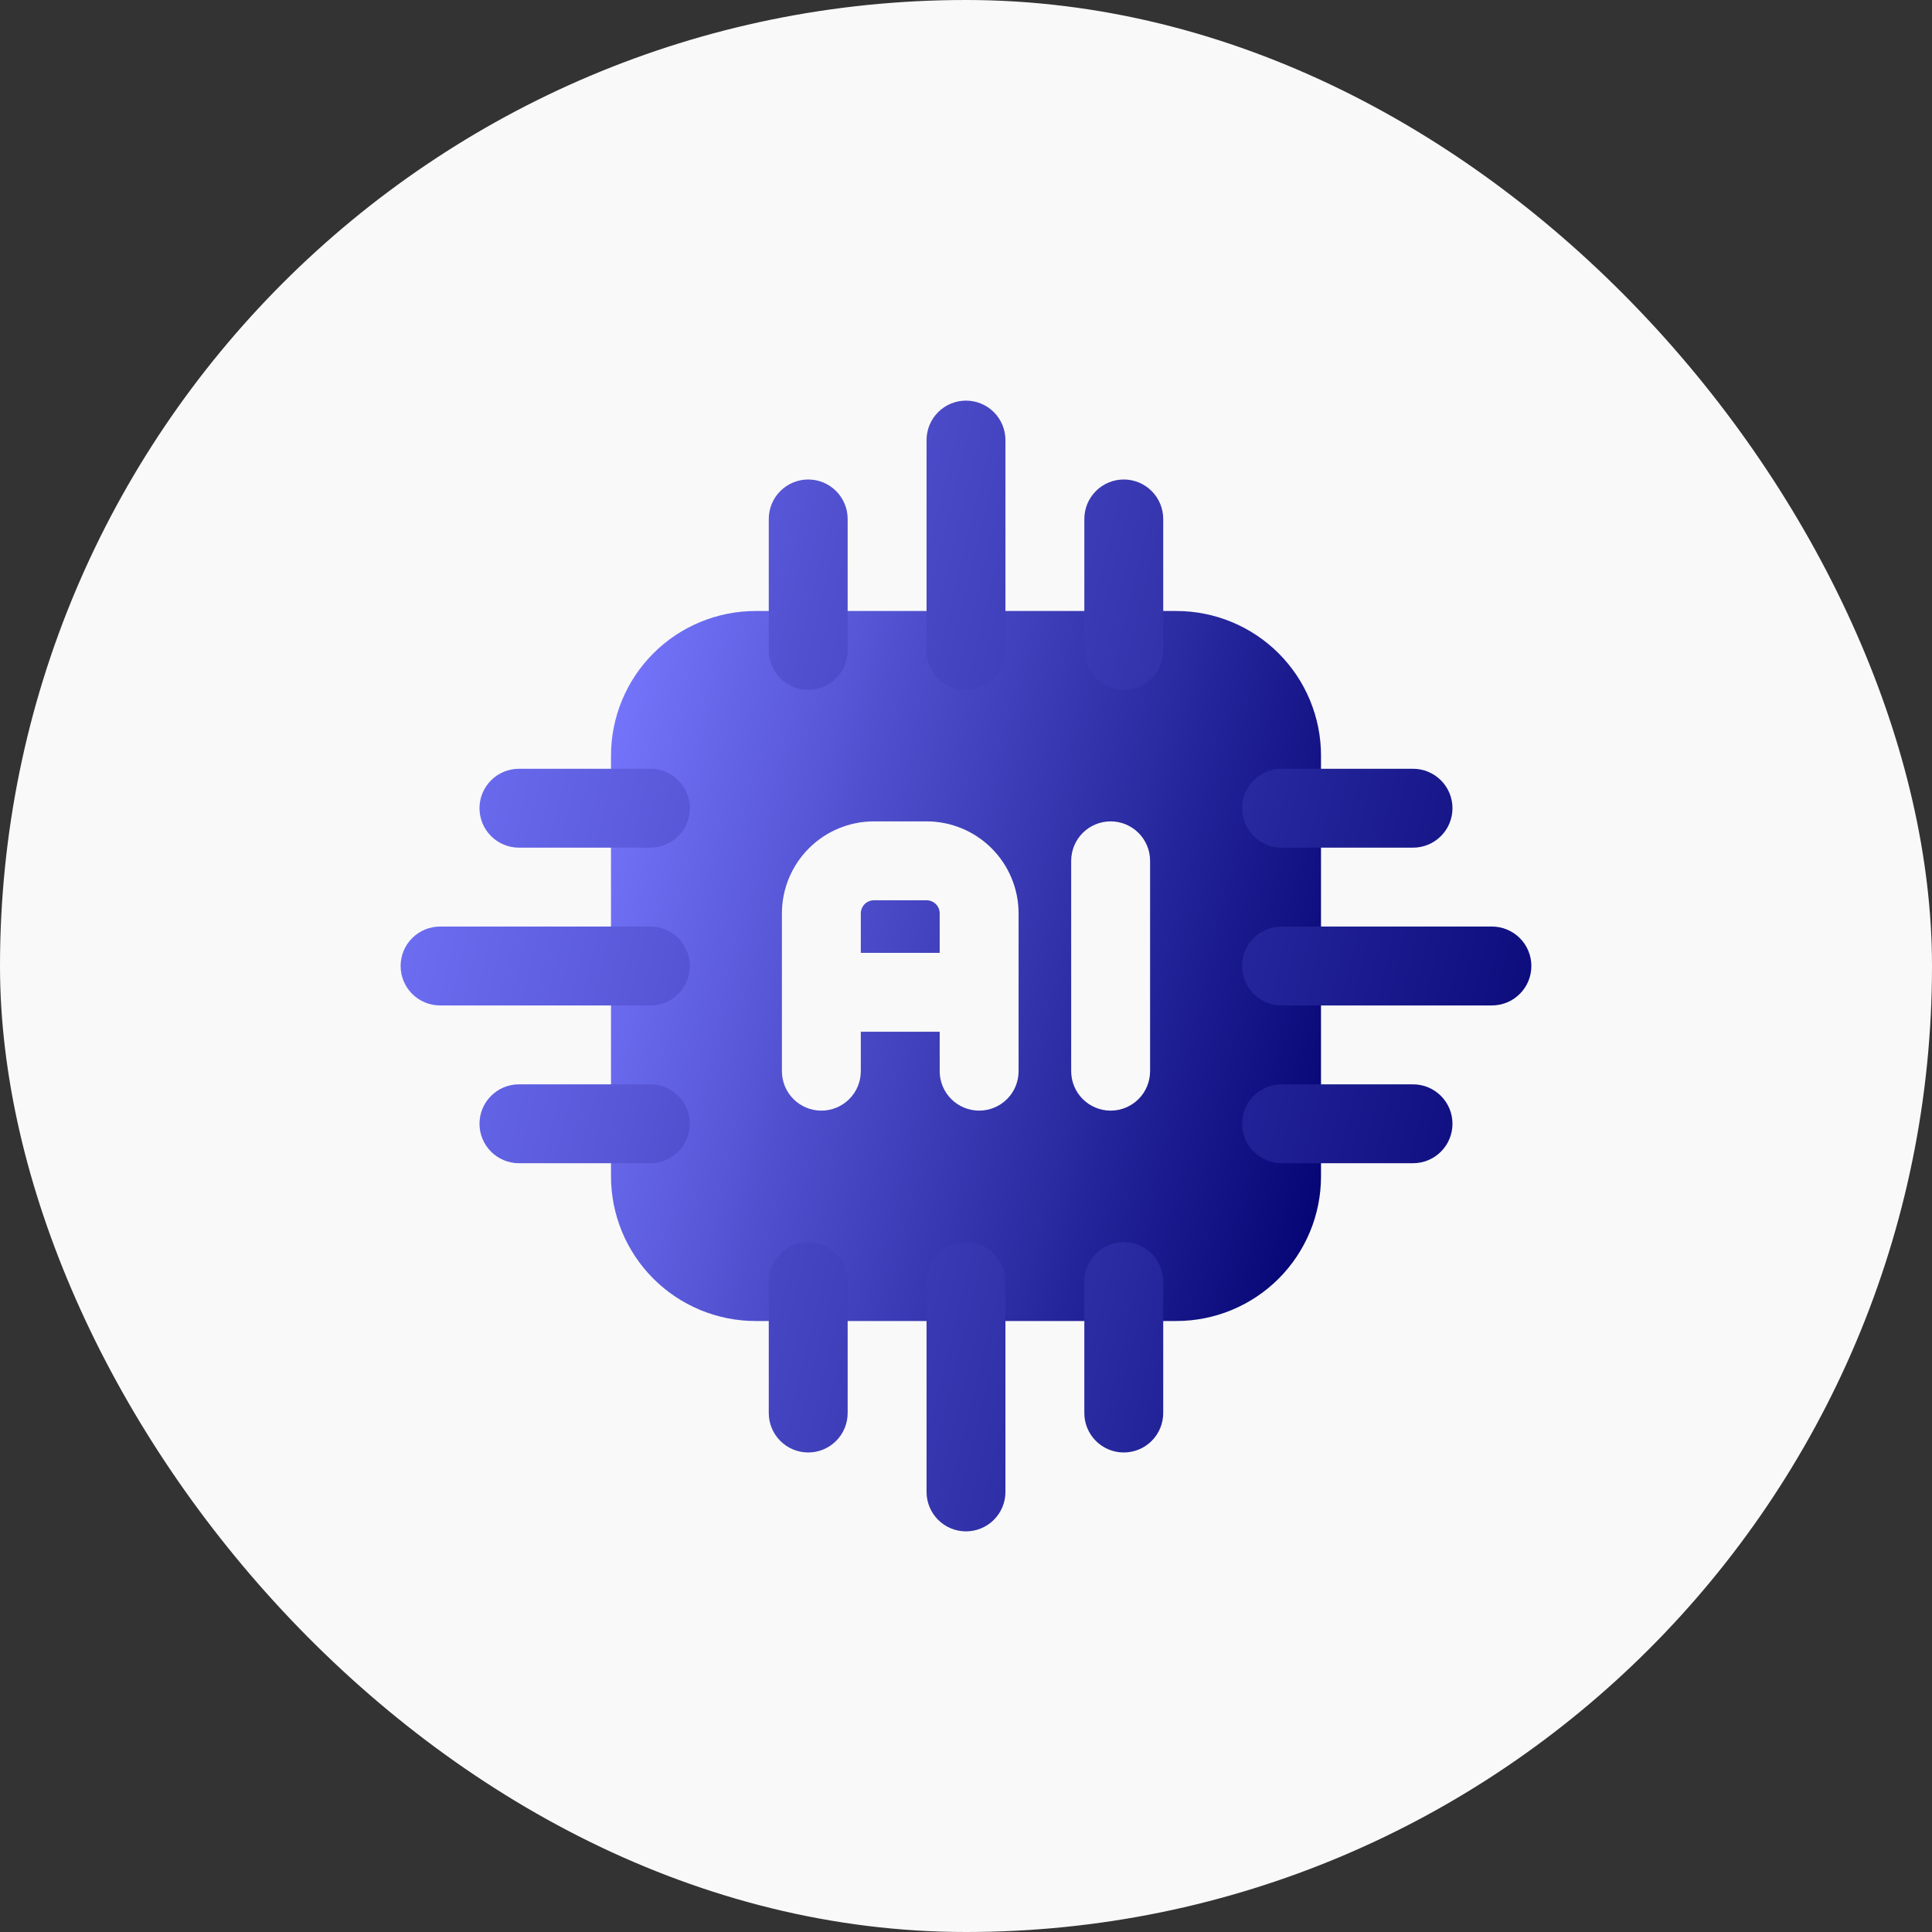 <svg xmlns="http://www.w3.org/2000/svg" width="150" height="150" viewBox="0 0 150 150" fill="none"><rect x="0" y="0" width="150" height="150" fill="#333333" stroke="none"/><g clip-path="url(#clip0_355_1507)"><rect width="150" height="150" rx="75" fill="#F9F9F9"></rect><path fill-rule="evenodd" clip-rule="evenodd" d="M102.563 58.667C102.563 55.688 101.379 52.832 99.274 50.726C97.168 48.621 94.311 47.438 91.333 47.438H58.667C55.688 47.438 52.832 48.621 50.726 50.726C48.621 52.832 47.438 55.688 47.438 58.667V91.333C47.438 94.311 48.621 97.168 50.726 99.274C52.832 101.379 55.688 102.563 58.667 102.563H91.333C94.311 102.563 97.168 101.379 99.274 99.274C101.379 97.168 102.563 94.311 102.563 91.333V58.667ZM83.167 66.833V83.167C83.167 83.979 83.489 84.758 84.064 85.332C84.638 85.906 85.417 86.229 86.229 86.229C87.041 86.229 87.82 85.906 88.395 85.332C88.969 84.758 89.292 83.979 89.292 83.167V66.833C89.292 66.021 88.969 65.242 88.395 64.668C87.82 64.094 87.041 63.771 86.229 63.771C85.417 63.771 84.638 64.094 84.064 64.668C83.489 65.242 83.167 66.021 83.167 66.833ZM79.083 83.167V70.917C79.083 69.022 78.331 67.204 76.99 65.864C75.65 64.524 73.833 63.771 71.938 63.771H67.854C65.959 63.771 64.141 64.524 62.801 65.864C61.461 67.204 60.708 69.022 60.708 70.917V83.167C60.708 83.979 61.031 84.758 61.605 85.332C62.18 85.906 62.959 86.229 63.771 86.229C64.583 86.229 65.362 85.906 65.936 85.332C66.511 84.758 66.833 83.979 66.833 83.167V80.104H72.958V83.167C72.958 83.979 73.281 84.758 73.855 85.332C74.43 85.906 75.209 86.229 76.021 86.229C76.833 86.229 77.612 85.906 78.186 85.332C78.761 84.758 79.083 83.979 79.083 83.167ZM66.833 73.979H72.958V70.917C72.958 70.646 72.851 70.386 72.659 70.195C72.468 70.003 72.208 69.896 71.938 69.896H67.854C67.583 69.896 67.324 70.003 67.132 70.195C66.941 70.386 66.833 70.646 66.833 70.917V73.979Z" fill="url(#paint0_linear_355_1507)"></path><path fill-rule="evenodd" clip-rule="evenodd" d="M99.499 78.062H115.833C116.645 78.062 117.424 77.739 117.998 77.165C118.573 76.591 118.895 75.812 118.895 74.999C118.895 74.187 118.573 73.408 117.998 72.834C117.424 72.26 116.645 71.937 115.833 71.937H99.499C98.687 71.937 97.908 72.26 97.334 72.834C96.76 73.408 96.437 74.187 96.437 74.999C96.437 75.812 96.76 76.591 97.334 77.165C97.908 77.739 98.687 78.062 99.499 78.062ZM78.062 50.499V34.166C78.062 33.354 77.739 32.575 77.165 32.001C76.591 31.426 75.812 31.104 74.999 31.104C74.187 31.104 73.408 31.426 72.834 32.001C72.26 32.575 71.937 33.354 71.937 34.166V50.499C71.937 51.312 72.26 52.09 72.834 52.665C73.408 53.239 74.187 53.562 74.999 53.562C75.812 53.562 76.591 53.239 77.165 52.665C77.739 52.09 78.062 51.312 78.062 50.499ZM71.937 99.499V115.833C71.937 116.645 72.26 117.424 72.834 117.998C73.408 118.573 74.187 118.895 74.999 118.895C75.812 118.895 76.591 118.573 77.165 117.998C77.739 117.424 78.062 116.645 78.062 115.833V99.499C78.062 98.687 77.739 97.908 77.165 97.334C76.591 96.76 75.812 96.437 74.999 96.437C74.187 96.437 73.408 96.76 72.834 97.334C72.26 97.908 71.937 98.687 71.937 99.499ZM50.499 71.937H34.166C33.354 71.937 32.575 72.26 32.001 72.834C31.426 73.408 31.104 74.187 31.104 74.999C31.104 75.812 31.426 76.591 32.001 77.165C32.575 77.739 33.354 78.062 34.166 78.062H50.499C51.312 78.062 52.09 77.739 52.665 77.165C53.239 76.591 53.562 75.812 53.562 74.999C53.562 74.187 53.239 73.408 52.665 72.834C52.09 72.26 51.312 71.937 50.499 71.937ZM99.499 65.812H109.708C110.52 65.812 111.299 65.489 111.873 64.915C112.448 64.341 112.77 63.562 112.77 62.749C112.77 61.937 112.448 61.158 111.873 60.584C111.299 60.01 110.52 59.687 109.708 59.687H99.499C98.687 59.687 97.908 60.01 97.334 60.584C96.76 61.158 96.437 61.937 96.437 62.749C96.437 63.562 96.76 64.341 97.334 64.915C97.908 65.489 98.687 65.812 99.499 65.812ZM65.812 50.499V40.291C65.812 39.479 65.489 38.7 64.915 38.126C64.341 37.551 63.562 37.228 62.749 37.228C61.937 37.228 61.158 37.551 60.584 38.126C60.01 38.7 59.687 39.479 59.687 40.291V50.499C59.687 51.312 60.01 52.09 60.584 52.665C61.158 53.239 61.937 53.562 62.749 53.562C63.562 53.562 64.341 53.239 64.915 52.665C65.489 52.09 65.812 51.312 65.812 50.499ZM59.687 99.499V109.708C59.687 110.52 60.01 111.299 60.584 111.873C61.158 112.448 61.937 112.77 62.749 112.77C63.562 112.77 64.341 112.448 64.915 111.873C65.489 111.299 65.812 110.52 65.812 109.708V99.499C65.812 98.687 65.489 97.908 64.915 97.334C64.341 96.76 63.562 96.437 62.749 96.437C61.937 96.437 61.158 96.76 60.584 97.334C60.01 97.908 59.687 98.687 59.687 99.499ZM50.499 59.687H40.291C39.479 59.687 38.7 60.01 38.126 60.584C37.551 61.158 37.228 61.937 37.228 62.749C37.228 63.562 37.551 64.341 38.126 64.915C38.7 65.489 39.479 65.812 40.291 65.812H50.499C51.312 65.812 52.09 65.489 52.665 64.915C53.239 64.341 53.562 63.562 53.562 62.749C53.562 61.937 53.239 61.158 52.665 60.584C52.09 60.01 51.312 59.687 50.499 59.687ZM99.499 90.312H109.708C110.52 90.312 111.299 89.989 111.873 89.415C112.448 88.841 112.77 88.062 112.77 87.249C112.77 86.437 112.448 85.658 111.873 85.084C111.299 84.51 110.52 84.187 109.708 84.187H99.499C98.687 84.187 97.908 84.51 97.334 85.084C96.76 85.658 96.437 86.437 96.437 87.249C96.437 88.062 96.76 88.841 97.334 89.415C97.908 89.989 98.687 90.312 99.499 90.312ZM90.312 50.499V40.291C90.312 39.479 89.989 38.7 89.415 38.126C88.841 37.551 88.062 37.228 87.249 37.228C86.437 37.228 85.658 37.551 85.084 38.126C84.51 38.7 84.187 39.479 84.187 40.291V50.499C84.187 51.312 84.51 52.09 85.084 52.665C85.658 53.239 86.437 53.562 87.249 53.562C88.062 53.562 88.841 53.239 89.415 52.665C89.989 52.09 90.312 51.312 90.312 50.499ZM84.187 99.499V109.708C84.187 110.52 84.51 111.299 85.084 111.873C85.658 112.448 86.437 112.77 87.249 112.77C88.062 112.77 88.841 112.448 89.415 111.873C89.989 111.299 90.312 110.52 90.312 109.708V99.499C90.312 98.687 89.989 97.908 89.415 97.334C88.841 96.76 88.062 96.437 87.249 96.437C86.437 96.437 85.658 96.76 85.084 97.334C84.51 97.908 84.187 98.687 84.187 99.499ZM50.499 84.187H40.291C39.479 84.187 38.7 84.51 38.126 85.084C37.551 85.658 37.228 86.437 37.228 87.249C37.228 88.062 37.551 88.841 38.126 89.415C38.7 89.989 39.479 90.312 40.291 90.312H50.499C51.312 90.312 52.09 89.989 52.665 89.415C53.239 88.841 53.562 88.062 53.562 87.249C53.562 86.437 53.239 85.658 52.665 85.084C52.09 84.51 51.312 84.187 50.499 84.187Z" fill="url(#paint1_linear_355_1507)"></path></g><defs><linearGradient id="paint0_linear_355_1507" x1="102.563" y1="99.365" x2="38.612" y2="83.877" gradientUnits="userSpaceOnUse"><stop stop-color="#030372"></stop><stop offset="1" stop-color="#7878FF"></stop></linearGradient><linearGradient id="paint1_linear_355_1507" x1="118.895" y1="113.802" x2="17.049" y2="89.136" gradientUnits="userSpaceOnUse"><stop stop-color="#030372"></stop><stop offset="1" stop-color="#7878FF"></stop></linearGradient><clipPath id="clip0_355_1507"><rect width="150" height="150" fill="white"></rect></clipPath></defs></svg>